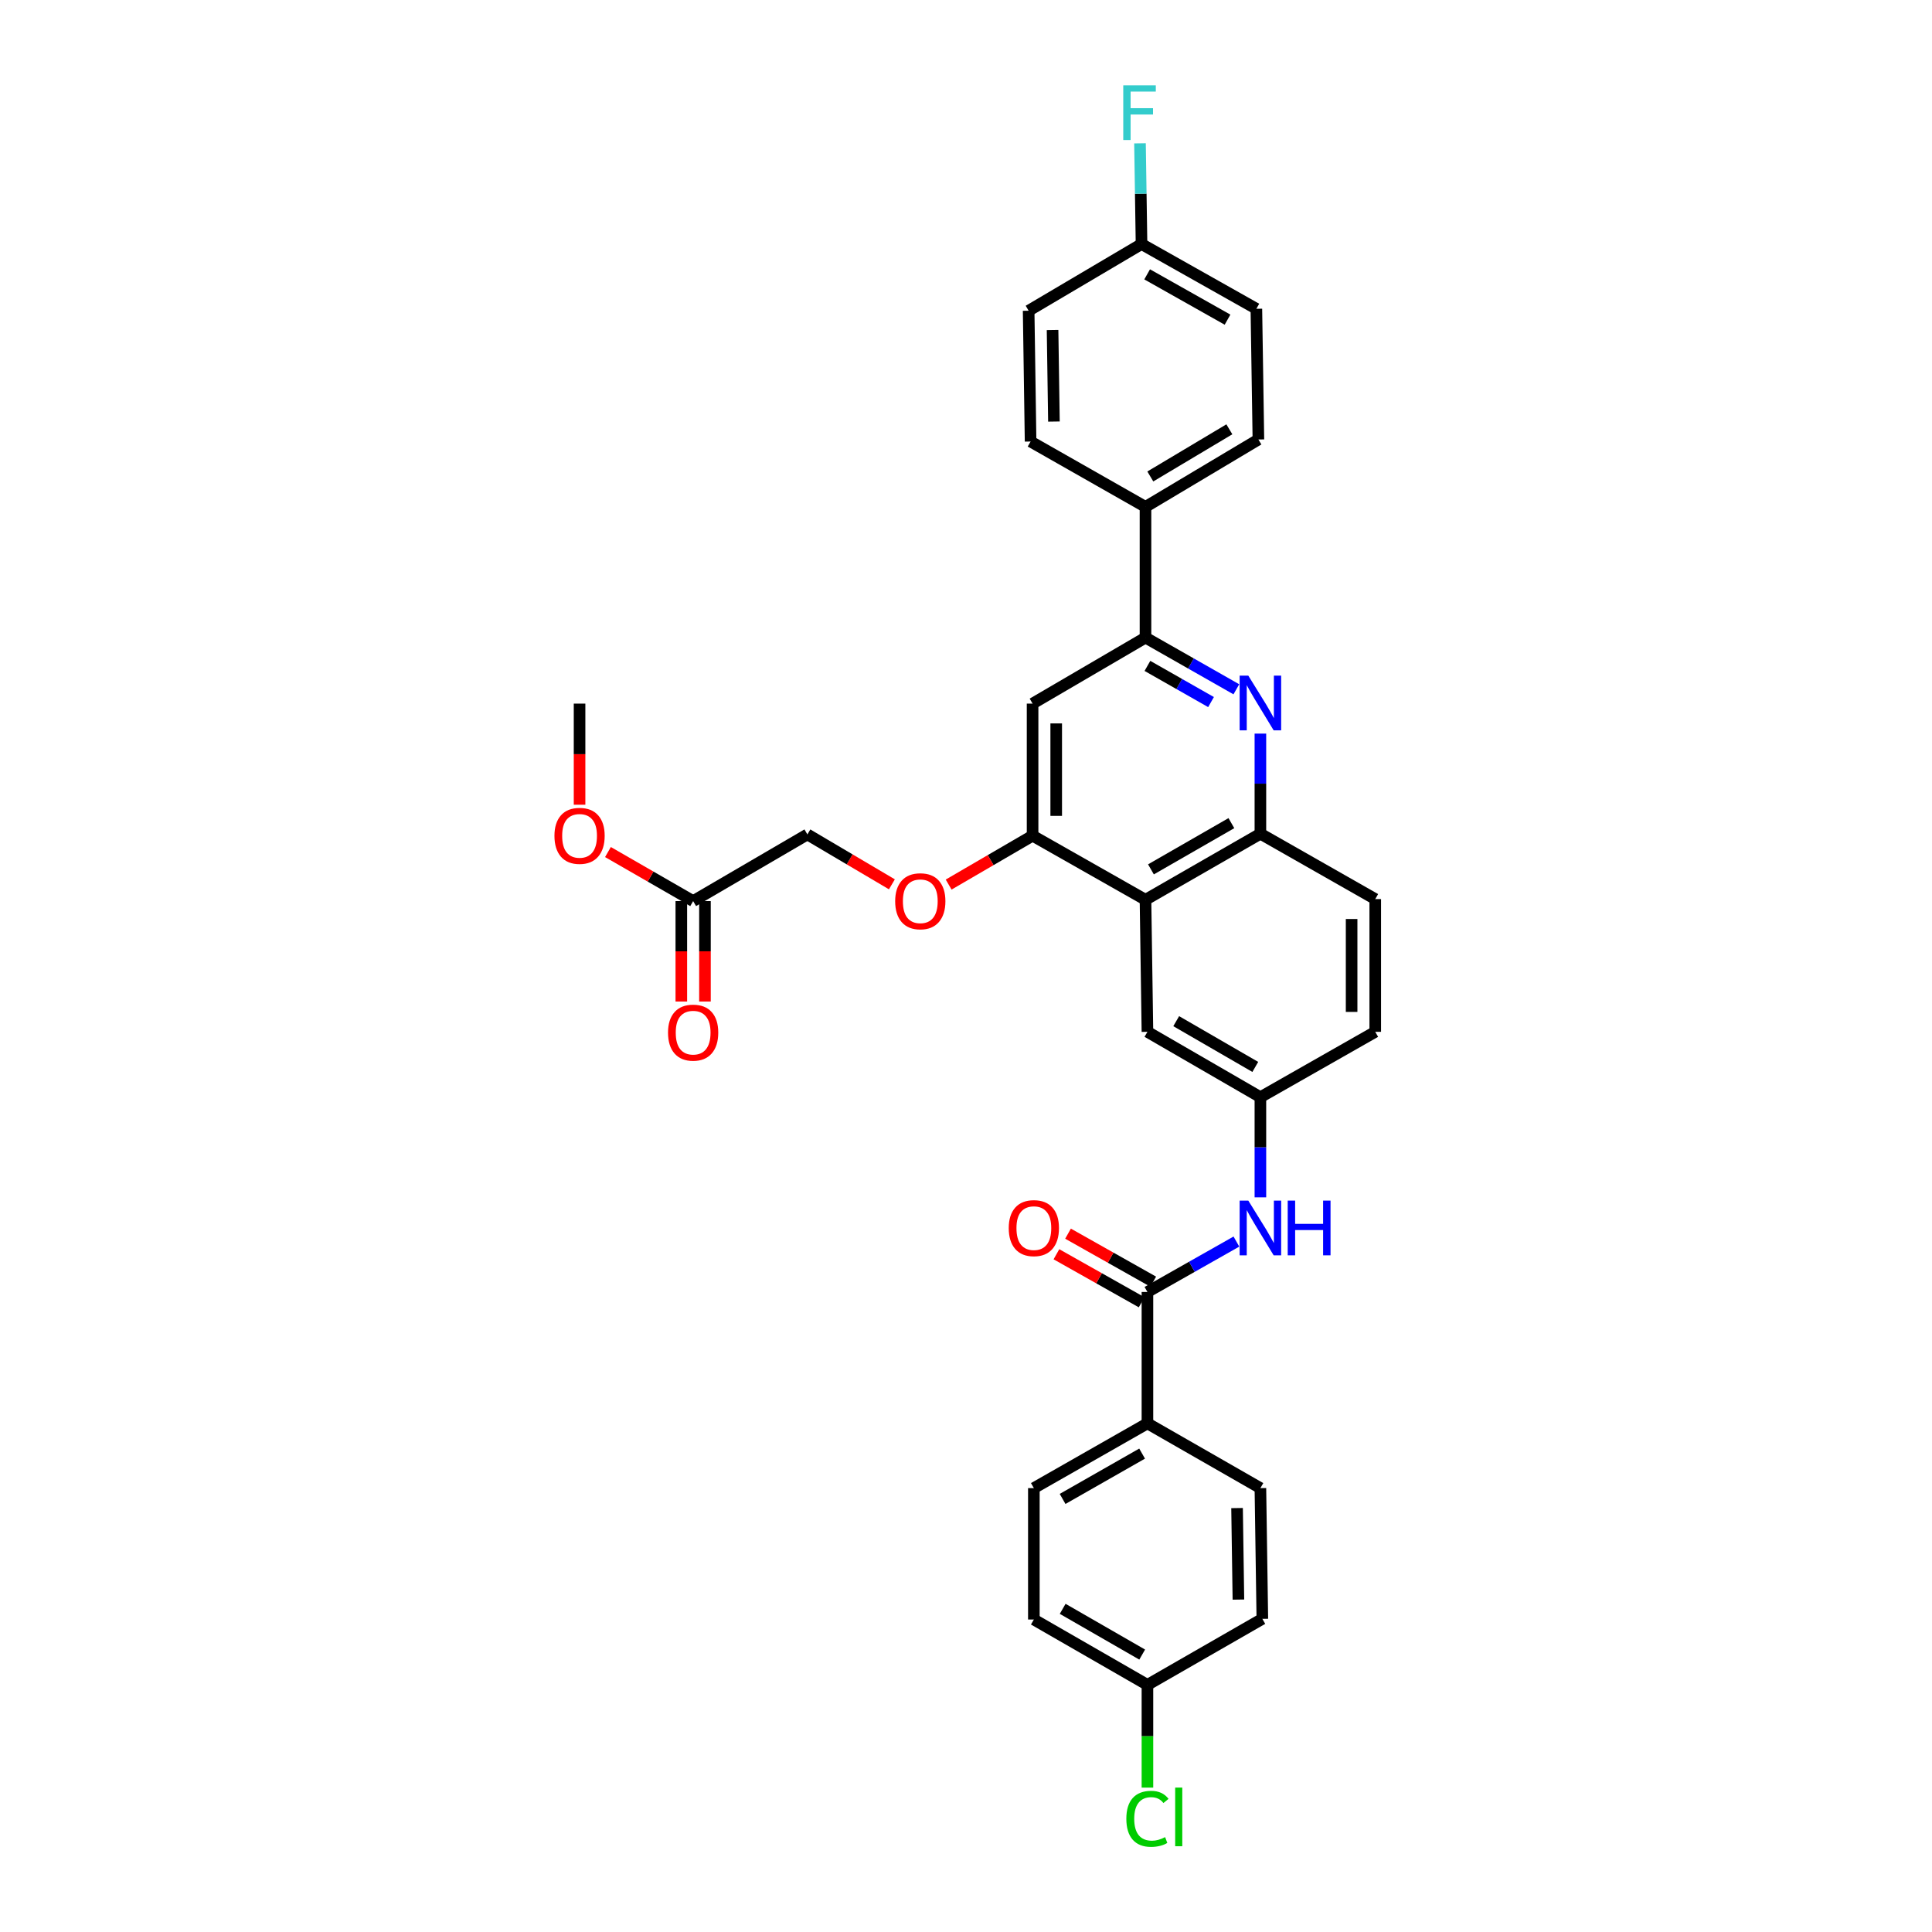 <?xml version='1.0' encoding='iso-8859-1'?>
<svg version='1.1' baseProfile='full'
              xmlns='http://www.w3.org/2000/svg'
                      xmlns:rdkit='http://www.rdkit.org/xml'
                      xmlns:xlink='http://www.w3.org/1999/xlink'
                  xml:space='preserve'
width='1000px' height='1000px' viewBox='0 0 1000 1000'>
<!-- END OF HEADER -->
<rect style='opacity:1.0;fill:#FFFFFF;stroke:none' width='1000' height='1000' x='0' y='0'> </rect>
<path class='bond-1' d='M 639.929,356.777 L 616.416,343.399' style='fill:none;fill-rule:evenodd;stroke:#0000FF;stroke-width:6px;stroke-linecap:butt;stroke-linejoin:miter;stroke-opacity:1' />
<path class='bond-1' d='M 616.416,343.399 L 592.904,330.021' style='fill:none;fill-rule:evenodd;stroke:#000000;stroke-width:6px;stroke-linecap:butt;stroke-linejoin:miter;stroke-opacity:1' />
<path class='bond-1' d='M 626.825,363.396 L 610.367,354.032' style='fill:none;fill-rule:evenodd;stroke:#0000FF;stroke-width:6px;stroke-linecap:butt;stroke-linejoin:miter;stroke-opacity:1' />
<path class='bond-1' d='M 610.367,354.032 L 593.908,344.668' style='fill:none;fill-rule:evenodd;stroke:#000000;stroke-width:6px;stroke-linecap:butt;stroke-linejoin:miter;stroke-opacity:1' />
<path class='bond-4' d='M 652.379,379.712 L 652.379,405.622' style='fill:none;fill-rule:evenodd;stroke:#0000FF;stroke-width:6px;stroke-linecap:butt;stroke-linejoin:miter;stroke-opacity:1' />
<path class='bond-4' d='M 652.379,405.622 L 652.379,431.532' style='fill:none;fill-rule:evenodd;stroke:#000000;stroke-width:6px;stroke-linecap:butt;stroke-linejoin:miter;stroke-opacity:1' />
<path class='bond-0' d='M 592.904,465.718 L 652.379,431.532' style='fill:none;fill-rule:evenodd;stroke:#000000;stroke-width:6px;stroke-linecap:butt;stroke-linejoin:miter;stroke-opacity:1' />
<path class='bond-0' d='M 595.729,449.984 L 637.362,426.054' style='fill:none;fill-rule:evenodd;stroke:#000000;stroke-width:6px;stroke-linecap:butt;stroke-linejoin:miter;stroke-opacity:1' />
<path class='bond-2' d='M 592.904,465.718 L 534.462,432.551' style='fill:none;fill-rule:evenodd;stroke:#000000;stroke-width:6px;stroke-linecap:butt;stroke-linejoin:miter;stroke-opacity:1' />
<path class='bond-9' d='M 592.904,465.718 L 593.91,534.069' style='fill:none;fill-rule:evenodd;stroke:#000000;stroke-width:6px;stroke-linecap:butt;stroke-linejoin:miter;stroke-opacity:1' />
<path class='bond-5' d='M 592.904,330.021 L 534.462,364.187' style='fill:none;fill-rule:evenodd;stroke:#000000;stroke-width:6px;stroke-linecap:butt;stroke-linejoin:miter;stroke-opacity:1' />
<path class='bond-8' d='M 592.904,330.021 L 592.904,262.357' style='fill:none;fill-rule:evenodd;stroke:#000000;stroke-width:6px;stroke-linecap:butt;stroke-linejoin:miter;stroke-opacity:1' />
<path class='bond-10' d='M 534.462,432.551 L 512.742,445.202' style='fill:none;fill-rule:evenodd;stroke:#000000;stroke-width:6px;stroke-linecap:butt;stroke-linejoin:miter;stroke-opacity:1' />
<path class='bond-10' d='M 512.742,445.202 L 491.021,457.853' style='fill:none;fill-rule:evenodd;stroke:#FF0000;stroke-width:6px;stroke-linecap:butt;stroke-linejoin:miter;stroke-opacity:1' />
<path class='bond-32' d='M 534.462,432.551 L 534.462,364.187' style='fill:none;fill-rule:evenodd;stroke:#000000;stroke-width:6px;stroke-linecap:butt;stroke-linejoin:miter;stroke-opacity:1' />
<path class='bond-32' d='M 546.696,422.297 L 546.696,374.441' style='fill:none;fill-rule:evenodd;stroke:#000000;stroke-width:6px;stroke-linecap:butt;stroke-linejoin:miter;stroke-opacity:1' />
<path class='bond-3' d='M 593.91,668.725 L 616.935,655.678' style='fill:none;fill-rule:evenodd;stroke:#000000;stroke-width:6px;stroke-linecap:butt;stroke-linejoin:miter;stroke-opacity:1' />
<path class='bond-3' d='M 616.935,655.678 L 639.959,642.631' style='fill:none;fill-rule:evenodd;stroke:#0000FF;stroke-width:6px;stroke-linecap:butt;stroke-linejoin:miter;stroke-opacity:1' />
<path class='bond-7' d='M 593.91,668.725 L 593.91,736.73' style='fill:none;fill-rule:evenodd;stroke:#000000;stroke-width:6px;stroke-linecap:butt;stroke-linejoin:miter;stroke-opacity:1' />
<path class='bond-13' d='M 596.913,663.396 L 574.863,650.969' style='fill:none;fill-rule:evenodd;stroke:#000000;stroke-width:6px;stroke-linecap:butt;stroke-linejoin:miter;stroke-opacity:1' />
<path class='bond-13' d='M 574.863,650.969 L 552.812,638.542' style='fill:none;fill-rule:evenodd;stroke:#FF0000;stroke-width:6px;stroke-linecap:butt;stroke-linejoin:miter;stroke-opacity:1' />
<path class='bond-13' d='M 590.907,674.054 L 568.856,661.626' style='fill:none;fill-rule:evenodd;stroke:#000000;stroke-width:6px;stroke-linecap:butt;stroke-linejoin:miter;stroke-opacity:1' />
<path class='bond-13' d='M 568.856,661.626 L 546.805,649.199' style='fill:none;fill-rule:evenodd;stroke:#FF0000;stroke-width:6px;stroke-linecap:butt;stroke-linejoin:miter;stroke-opacity:1' />
<path class='bond-14' d='M 652.379,431.532 L 711.827,465.371' style='fill:none;fill-rule:evenodd;stroke:#000000;stroke-width:6px;stroke-linecap:butt;stroke-linejoin:miter;stroke-opacity:1' />
<path class='bond-6' d='M 652.379,619.741 L 652.379,593.821' style='fill:none;fill-rule:evenodd;stroke:#0000FF;stroke-width:6px;stroke-linecap:butt;stroke-linejoin:miter;stroke-opacity:1' />
<path class='bond-6' d='M 652.379,593.821 L 652.379,567.901' style='fill:none;fill-rule:evenodd;stroke:#000000;stroke-width:6px;stroke-linecap:butt;stroke-linejoin:miter;stroke-opacity:1' />
<path class='bond-16' d='M 593.91,736.73 L 535.122,770.242' style='fill:none;fill-rule:evenodd;stroke:#000000;stroke-width:6px;stroke-linecap:butt;stroke-linejoin:miter;stroke-opacity:1' />
<path class='bond-16' d='M 591.15,752.384 L 549.998,775.843' style='fill:none;fill-rule:evenodd;stroke:#000000;stroke-width:6px;stroke-linecap:butt;stroke-linejoin:miter;stroke-opacity:1' />
<path class='bond-17' d='M 593.91,736.73 L 652.379,770.242' style='fill:none;fill-rule:evenodd;stroke:#000000;stroke-width:6px;stroke-linecap:butt;stroke-linejoin:miter;stroke-opacity:1' />
<path class='bond-18' d='M 592.904,262.357 L 651.346,227.485' style='fill:none;fill-rule:evenodd;stroke:#000000;stroke-width:6px;stroke-linecap:butt;stroke-linejoin:miter;stroke-opacity:1' />
<path class='bond-18' d='M 595.402,246.621 L 636.311,222.21' style='fill:none;fill-rule:evenodd;stroke:#000000;stroke-width:6px;stroke-linecap:butt;stroke-linejoin:miter;stroke-opacity:1' />
<path class='bond-19' d='M 592.904,262.357 L 533.429,228.531' style='fill:none;fill-rule:evenodd;stroke:#000000;stroke-width:6px;stroke-linecap:butt;stroke-linejoin:miter;stroke-opacity:1' />
<path class='bond-33' d='M 593.91,534.069 L 652.379,567.901' style='fill:none;fill-rule:evenodd;stroke:#000000;stroke-width:6px;stroke-linecap:butt;stroke-linejoin:miter;stroke-opacity:1' />
<path class='bond-33' d='M 608.807,528.555 L 649.736,552.238' style='fill:none;fill-rule:evenodd;stroke:#000000;stroke-width:6px;stroke-linecap:butt;stroke-linejoin:miter;stroke-opacity:1' />
<path class='bond-20' d='M 461.643,457.725 L 439.77,444.809' style='fill:none;fill-rule:evenodd;stroke:#FF0000;stroke-width:6px;stroke-linecap:butt;stroke-linejoin:miter;stroke-opacity:1' />
<path class='bond-20' d='M 439.77,444.809 L 417.898,431.892' style='fill:none;fill-rule:evenodd;stroke:#000000;stroke-width:6px;stroke-linecap:butt;stroke-linejoin:miter;stroke-opacity:1' />
<path class='bond-11' d='M 358.769,466.404 L 417.898,431.892' style='fill:none;fill-rule:evenodd;stroke:#000000;stroke-width:6px;stroke-linecap:butt;stroke-linejoin:miter;stroke-opacity:1' />
<path class='bond-15' d='M 352.653,466.404 L 352.653,492.396' style='fill:none;fill-rule:evenodd;stroke:#000000;stroke-width:6px;stroke-linecap:butt;stroke-linejoin:miter;stroke-opacity:1' />
<path class='bond-15' d='M 352.653,492.396 L 352.653,518.388' style='fill:none;fill-rule:evenodd;stroke:#FF0000;stroke-width:6px;stroke-linecap:butt;stroke-linejoin:miter;stroke-opacity:1' />
<path class='bond-15' d='M 364.886,466.404 L 364.886,492.396' style='fill:none;fill-rule:evenodd;stroke:#000000;stroke-width:6px;stroke-linecap:butt;stroke-linejoin:miter;stroke-opacity:1' />
<path class='bond-15' d='M 364.886,492.396 L 364.886,518.388' style='fill:none;fill-rule:evenodd;stroke:#FF0000;stroke-width:6px;stroke-linecap:butt;stroke-linejoin:miter;stroke-opacity:1' />
<path class='bond-28' d='M 358.769,466.404 L 336.723,453.709' style='fill:none;fill-rule:evenodd;stroke:#000000;stroke-width:6px;stroke-linecap:butt;stroke-linejoin:miter;stroke-opacity:1' />
<path class='bond-28' d='M 336.723,453.709 L 314.677,441.014' style='fill:none;fill-rule:evenodd;stroke:#FF0000;stroke-width:6px;stroke-linecap:butt;stroke-linejoin:miter;stroke-opacity:1' />
<path class='bond-12' d='M 652.379,567.901 L 711.827,534.069' style='fill:none;fill-rule:evenodd;stroke:#000000;stroke-width:6px;stroke-linecap:butt;stroke-linejoin:miter;stroke-opacity:1' />
<path class='bond-21' d='M 711.827,465.371 L 711.827,534.069' style='fill:none;fill-rule:evenodd;stroke:#000000;stroke-width:6px;stroke-linecap:butt;stroke-linejoin:miter;stroke-opacity:1' />
<path class='bond-21' d='M 699.594,475.676 L 699.594,523.764' style='fill:none;fill-rule:evenodd;stroke:#000000;stroke-width:6px;stroke-linecap:butt;stroke-linejoin:miter;stroke-opacity:1' />
<path class='bond-24' d='M 535.122,770.242 L 535.122,838.26' style='fill:none;fill-rule:evenodd;stroke:#000000;stroke-width:6px;stroke-linecap:butt;stroke-linejoin:miter;stroke-opacity:1' />
<path class='bond-26' d='M 652.379,770.242 L 653.385,837.914' style='fill:none;fill-rule:evenodd;stroke:#000000;stroke-width:6px;stroke-linecap:butt;stroke-linejoin:miter;stroke-opacity:1' />
<path class='bond-26' d='M 640.298,780.575 L 641.002,827.945' style='fill:none;fill-rule:evenodd;stroke:#000000;stroke-width:6px;stroke-linecap:butt;stroke-linejoin:miter;stroke-opacity:1' />
<path class='bond-25' d='M 651.346,227.485 L 650.293,159.827' style='fill:none;fill-rule:evenodd;stroke:#000000;stroke-width:6px;stroke-linecap:butt;stroke-linejoin:miter;stroke-opacity:1' />
<path class='bond-27' d='M 533.429,228.531 L 532.423,160.833' style='fill:none;fill-rule:evenodd;stroke:#000000;stroke-width:6px;stroke-linecap:butt;stroke-linejoin:miter;stroke-opacity:1' />
<path class='bond-27' d='M 545.511,218.195 L 544.806,170.806' style='fill:none;fill-rule:evenodd;stroke:#000000;stroke-width:6px;stroke-linecap:butt;stroke-linejoin:miter;stroke-opacity:1' />
<path class='bond-22' d='M 593.91,872.086 L 653.385,837.914' style='fill:none;fill-rule:evenodd;stroke:#000000;stroke-width:6px;stroke-linecap:butt;stroke-linejoin:miter;stroke-opacity:1' />
<path class='bond-30' d='M 593.91,872.086 L 593.91,898.674' style='fill:none;fill-rule:evenodd;stroke:#000000;stroke-width:6px;stroke-linecap:butt;stroke-linejoin:miter;stroke-opacity:1' />
<path class='bond-30' d='M 593.91,898.674 L 593.91,925.262' style='fill:none;fill-rule:evenodd;stroke:#00CC00;stroke-width:6px;stroke-linecap:butt;stroke-linejoin:miter;stroke-opacity:1' />
<path class='bond-35' d='M 593.91,872.086 L 535.122,838.26' style='fill:none;fill-rule:evenodd;stroke:#000000;stroke-width:6px;stroke-linecap:butt;stroke-linejoin:miter;stroke-opacity:1' />
<path class='bond-35' d='M 591.193,856.409 L 550.041,832.731' style='fill:none;fill-rule:evenodd;stroke:#000000;stroke-width:6px;stroke-linecap:butt;stroke-linejoin:miter;stroke-opacity:1' />
<path class='bond-23' d='M 590.852,126.321 L 532.423,160.833' style='fill:none;fill-rule:evenodd;stroke:#000000;stroke-width:6px;stroke-linecap:butt;stroke-linejoin:miter;stroke-opacity:1' />
<path class='bond-29' d='M 590.852,126.321 L 590.456,100.249' style='fill:none;fill-rule:evenodd;stroke:#000000;stroke-width:6px;stroke-linecap:butt;stroke-linejoin:miter;stroke-opacity:1' />
<path class='bond-29' d='M 590.456,100.249 L 590.06,74.177' style='fill:none;fill-rule:evenodd;stroke:#33CCCC;stroke-width:6px;stroke-linecap:butt;stroke-linejoin:miter;stroke-opacity:1' />
<path class='bond-34' d='M 590.852,126.321 L 650.293,159.827' style='fill:none;fill-rule:evenodd;stroke:#000000;stroke-width:6px;stroke-linecap:butt;stroke-linejoin:miter;stroke-opacity:1' />
<path class='bond-34' d='M 593.761,142.004 L 635.369,165.458' style='fill:none;fill-rule:evenodd;stroke:#000000;stroke-width:6px;stroke-linecap:butt;stroke-linejoin:miter;stroke-opacity:1' />
<path class='bond-31' d='M 299.981,416.522 L 299.981,390.355' style='fill:none;fill-rule:evenodd;stroke:#FF0000;stroke-width:6px;stroke-linecap:butt;stroke-linejoin:miter;stroke-opacity:1' />
<path class='bond-31' d='M 299.981,390.355 L 299.981,364.187' style='fill:none;fill-rule:evenodd;stroke:#000000;stroke-width:6px;stroke-linecap:butt;stroke-linejoin:miter;stroke-opacity:1' />
<path  class='atom-0' d='M 646.119 349.701
L 655.399 364.701
Q 656.319 366.181, 657.799 368.861
Q 659.279 371.541, 659.359 371.701
L 659.359 349.701
L 663.119 349.701
L 663.119 378.021
L 659.239 378.021
L 649.279 361.621
Q 648.119 359.701, 646.879 357.501
Q 645.679 355.301, 645.319 354.621
L 645.319 378.021
L 641.639 378.021
L 641.639 349.701
L 646.119 349.701
' fill='#0000FF'/>
<path  class='atom-7' d='M 646.119 621.433
L 655.399 636.433
Q 656.319 637.913, 657.799 640.593
Q 659.279 643.273, 659.359 643.433
L 659.359 621.433
L 663.119 621.433
L 663.119 649.753
L 659.239 649.753
L 649.279 633.353
Q 648.119 631.433, 646.879 629.233
Q 645.679 627.033, 645.319 626.353
L 645.319 649.753
L 641.639 649.753
L 641.639 621.433
L 646.119 621.433
' fill='#0000FF'/>
<path  class='atom-7' d='M 666.519 621.433
L 670.359 621.433
L 670.359 633.473
L 684.839 633.473
L 684.839 621.433
L 688.679 621.433
L 688.679 649.753
L 684.839 649.753
L 684.839 636.673
L 670.359 636.673
L 670.359 649.753
L 666.519 649.753
L 666.519 621.433
' fill='#0000FF'/>
<path  class='atom-11' d='M 463.34 466.484
Q 463.34 459.684, 466.7 455.884
Q 470.06 452.084, 476.34 452.084
Q 482.62 452.084, 485.98 455.884
Q 489.34 459.684, 489.34 466.484
Q 489.34 473.364, 485.94 477.284
Q 482.54 481.164, 476.34 481.164
Q 470.1 481.164, 466.7 477.284
Q 463.34 473.404, 463.34 466.484
M 476.34 477.964
Q 480.66 477.964, 482.98 475.084
Q 485.34 472.164, 485.34 466.484
Q 485.34 460.924, 482.98 458.124
Q 480.66 455.284, 476.34 455.284
Q 472.02 455.284, 469.66 458.084
Q 467.34 460.884, 467.34 466.484
Q 467.34 472.204, 469.66 475.084
Q 472.02 477.964, 476.34 477.964
' fill='#FF0000'/>
<path  class='atom-14' d='M 522.122 635.673
Q 522.122 628.873, 525.482 625.073
Q 528.842 621.273, 535.122 621.273
Q 541.402 621.273, 544.762 625.073
Q 548.122 628.873, 548.122 635.673
Q 548.122 642.553, 544.722 646.473
Q 541.322 650.353, 535.122 650.353
Q 528.882 650.353, 525.482 646.473
Q 522.122 642.593, 522.122 635.673
M 535.122 647.153
Q 539.442 647.153, 541.762 644.273
Q 544.122 641.353, 544.122 635.673
Q 544.122 630.113, 541.762 627.313
Q 539.442 624.473, 535.122 624.473
Q 530.802 624.473, 528.442 627.273
Q 526.122 630.073, 526.122 635.673
Q 526.122 641.393, 528.442 644.273
Q 530.802 647.153, 535.122 647.153
' fill='#FF0000'/>
<path  class='atom-16' d='M 345.769 534.489
Q 345.769 527.689, 349.129 523.889
Q 352.489 520.089, 358.769 520.089
Q 365.049 520.089, 368.409 523.889
Q 371.769 527.689, 371.769 534.489
Q 371.769 541.369, 368.369 545.289
Q 364.969 549.169, 358.769 549.169
Q 352.529 549.169, 349.129 545.289
Q 345.769 541.409, 345.769 534.489
M 358.769 545.969
Q 363.089 545.969, 365.409 543.089
Q 367.769 540.169, 367.769 534.489
Q 367.769 528.929, 365.409 526.129
Q 363.089 523.289, 358.769 523.289
Q 354.449 523.289, 352.089 526.089
Q 349.769 528.889, 349.769 534.489
Q 349.769 540.209, 352.089 543.089
Q 354.449 545.969, 358.769 545.969
' fill='#FF0000'/>
<path  class='atom-29' d='M 286.981 432.631
Q 286.981 425.831, 290.341 422.031
Q 293.701 418.231, 299.981 418.231
Q 306.261 418.231, 309.621 422.031
Q 312.981 425.831, 312.981 432.631
Q 312.981 439.511, 309.581 443.431
Q 306.181 447.311, 299.981 447.311
Q 293.741 447.311, 290.341 443.431
Q 286.981 439.551, 286.981 432.631
M 299.981 444.111
Q 304.301 444.111, 306.621 441.231
Q 308.981 438.311, 308.981 432.631
Q 308.981 427.071, 306.621 424.271
Q 304.301 421.431, 299.981 421.431
Q 295.661 421.431, 293.301 424.231
Q 290.981 427.031, 290.981 432.631
Q 290.981 438.351, 293.301 441.231
Q 295.661 444.111, 299.981 444.111
' fill='#FF0000'/>
<path  class='atom-30' d='M 581.399 44.156
L 598.239 44.156
L 598.239 47.396
L 585.199 47.396
L 585.199 55.996
L 596.799 55.996
L 596.799 59.276
L 585.199 59.276
L 585.199 72.476
L 581.399 72.476
L 581.399 44.156
' fill='#33CCCC'/>
<path  class='atom-31' d='M 582.99 941.41
Q 582.99 934.37, 586.27 930.69
Q 589.59 926.97, 595.87 926.97
Q 601.71 926.97, 604.83 931.09
L 602.19 933.25
Q 599.91 930.25, 595.87 930.25
Q 591.59 930.25, 589.31 933.13
Q 587.07 935.97, 587.07 941.41
Q 587.07 947.01, 589.39 949.89
Q 591.75 952.77, 596.31 952.77
Q 599.43 952.77, 603.07 950.89
L 604.19 953.89
Q 602.71 954.85, 600.47 955.41
Q 598.23 955.97, 595.75 955.97
Q 589.59 955.97, 586.27 952.21
Q 582.99 948.45, 582.99 941.41
' fill='#00CC00'/>
<path  class='atom-31' d='M 608.27 925.25
L 611.95 925.25
L 611.95 955.61
L 608.27 955.61
L 608.27 925.25
' fill='#00CC00'/>
</svg>
